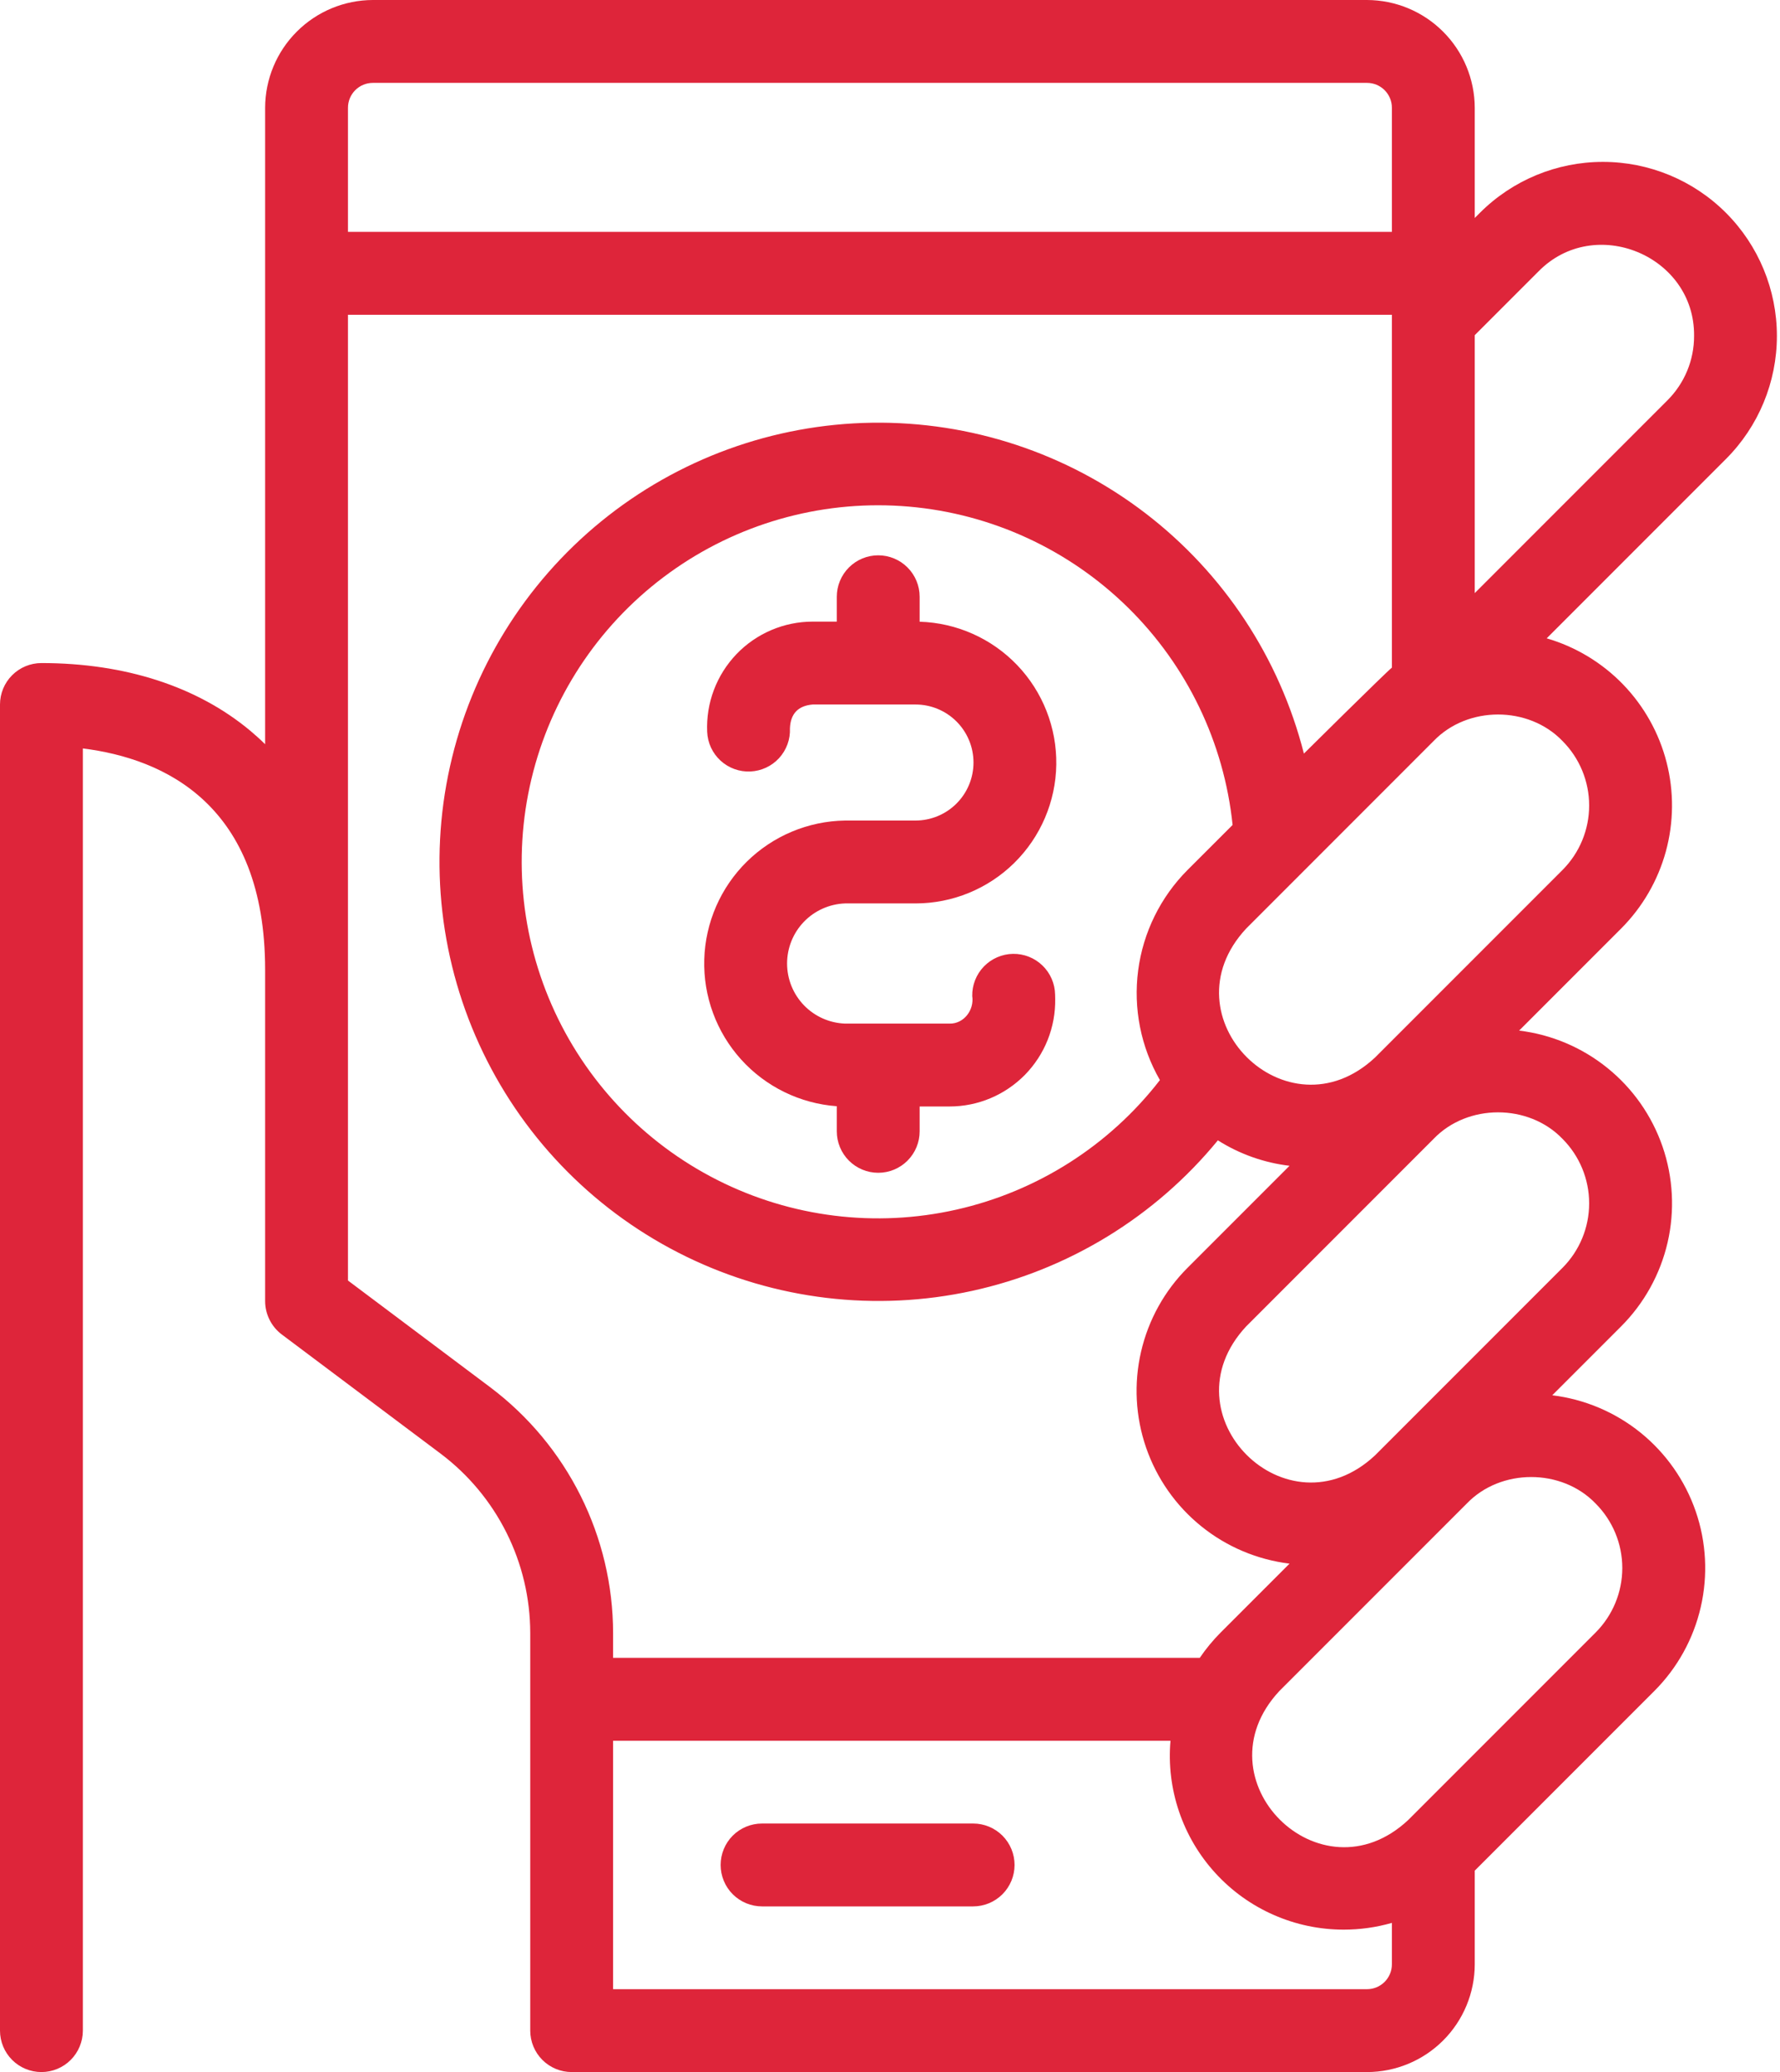 <svg width="55" height="64" viewBox="0 0 55 64" fill="none" xmlns="http://www.w3.org/2000/svg">
                                <path d="M23.547 56.323H30.069C30.408 56.323 30.734 56.458 30.974 56.697C31.214 56.938 31.349 57.263 31.349 57.603C31.349 57.942 31.214 58.268 30.974 58.508C30.734 58.748 30.408 58.883 30.069 58.883H23.547C23.207 58.883 22.881 58.748 22.641 58.508C22.401 58.268 22.267 57.942 22.267 57.603C22.267 57.263 22.401 56.938 22.641 56.697C22.881 56.458 23.207 56.323 23.547 56.323Z" fill="#DE253A"></path>
                                <path d="M1.28 20.48C3.861 20.48 6.092 21.202 7.731 22.569C7.882 22.695 8.037 22.834 8.192 22.987V3.328C8.195 2.446 8.546 1.601 9.17 0.978C9.793 0.354 10.638 0.003 11.52 0H42.24C43.122 0.003 43.967 0.354 44.59 0.978C45.214 1.601 45.565 2.446 45.568 3.328V6.733L45.727 6.574C46.735 5.566 48.102 5 49.528 5C50.954 5 52.322 5.566 53.33 6.574C54.338 7.582 54.904 8.95 54.904 10.376C54.904 11.802 54.338 13.169 53.33 14.177L47.791 19.716C48.687 19.978 49.5 20.468 50.15 21.139C50.799 21.811 51.263 22.639 51.495 23.544C51.727 24.448 51.719 25.398 51.473 26.299C51.226 27.199 50.75 28.02 50.09 28.681L46.939 31.832C47.939 31.953 48.885 32.354 49.669 32.988C50.453 33.621 51.042 34.462 51.371 35.415C51.699 36.368 51.753 37.394 51.527 38.376C51.3 39.358 50.802 40.257 50.09 40.969L47.963 43.096C48.963 43.218 49.909 43.618 50.693 44.252C51.477 44.886 52.066 45.727 52.395 46.679C52.724 47.632 52.778 48.658 52.551 49.64C52.325 50.622 51.827 51.521 51.114 52.233L45.568 57.779V60.672C45.567 61.554 45.216 62.4 44.592 63.024C43.968 63.648 43.122 63.999 42.24 64H17.664C17.325 64 16.999 63.865 16.759 63.625C16.519 63.385 16.384 63.059 16.384 62.72V50.432C16.381 49.359 16.131 48.302 15.651 47.343C15.171 46.383 14.476 45.548 13.619 44.902L8.704 41.216C8.546 41.096 8.417 40.941 8.329 40.764C8.24 40.586 8.193 40.391 8.192 40.192V29.952C8.192 24.854 5.08 23.432 2.56 23.117V62.72C2.56 63.059 2.425 63.385 2.185 63.625C1.945 63.865 1.619 64 1.28 64C0.941 64 0.615 63.865 0.375 63.625C0.135 63.385 1.14441e-05 63.059 1.14441e-05 62.72V21.76C1.14441e-05 21.421 0.135 21.095 0.375 20.855C0.615 20.615 0.941 20.48 1.28 20.48ZM42.24 2.56H11.52C11.316 2.56 11.121 2.641 10.977 2.785C10.833 2.929 10.752 3.124 10.752 3.328V7.162H43.008V3.328C43.008 3.124 42.927 2.929 42.783 2.785C42.639 2.641 42.444 2.56 42.24 2.56ZM52.345 10.376C52.371 7.896 49.272 6.614 47.537 8.384L45.568 10.353V18.319L51.52 12.367C51.782 12.106 51.99 11.796 52.132 11.454C52.274 11.112 52.346 10.746 52.345 10.376ZM48.28 22.888C47.231 21.796 45.345 21.796 44.297 22.888L38.505 28.681C35.961 31.413 39.766 35.208 42.487 32.664L48.28 26.871C48.807 26.342 49.103 25.626 49.103 24.88C49.103 24.133 48.807 23.417 48.28 22.888ZM36.694 26.871L38.086 25.48C37.821 22.935 36.678 20.561 34.854 18.767C33.03 16.973 30.638 15.87 28.089 15.648C25.54 15.426 22.993 16.098 20.886 17.55C18.779 19.001 17.243 21.141 16.541 23.601C15.84 26.062 16.018 28.69 17.044 31.034C18.07 33.378 19.88 35.292 22.163 36.446C24.446 37.601 27.06 37.925 29.556 37.361C32.052 36.798 34.274 35.384 35.84 33.361C35.25 32.335 35.014 31.144 35.168 29.971C35.322 28.798 35.859 27.709 36.694 26.871ZM48.28 35.176C47.231 34.084 45.345 34.084 44.297 35.176L38.505 40.969C35.961 43.701 39.766 47.496 42.487 44.952L48.28 39.159C48.807 38.63 49.103 37.914 49.103 37.168C49.103 36.421 48.807 35.705 48.28 35.176ZM49.304 46.441C48.255 45.348 46.369 45.348 45.321 46.441L39.529 52.233C36.985 54.965 40.789 58.76 43.511 56.216L49.304 50.423C49.831 49.894 50.127 49.178 50.127 48.432C50.127 47.685 49.831 46.969 49.304 46.441ZM43.008 60.672V59.392C42.524 59.531 42.023 59.601 41.52 59.601C40.775 59.601 40.039 59.447 39.357 59.147C38.675 58.848 38.063 58.41 37.56 57.861C37.056 57.312 36.673 56.665 36.433 55.96C36.193 55.255 36.102 54.508 36.167 53.766H18.944V61.44H42.24C42.444 61.44 42.639 61.359 42.783 61.215C42.927 61.071 43.008 60.876 43.008 60.672ZM15.155 42.854C16.329 43.739 17.282 44.884 17.939 46.198C18.597 47.513 18.941 48.962 18.944 50.432V51.205H37.072C37.263 50.925 37.479 50.663 37.718 50.423L39.845 48.296C38.845 48.174 37.899 47.774 37.115 47.14C36.331 46.507 35.742 45.665 35.413 44.713C35.084 43.76 35.03 42.734 35.257 41.752C35.483 40.77 35.981 39.871 36.694 39.159L39.845 36.008C39.058 35.914 38.301 35.646 37.631 35.222C35.696 37.58 33.023 39.218 30.043 39.87C27.063 40.522 23.951 40.15 21.208 38.815C18.465 37.48 16.252 35.26 14.927 32.512C13.602 29.765 13.241 26.651 13.904 23.674C14.567 20.696 16.213 18.029 18.579 16.102C20.944 14.176 23.89 13.103 26.94 13.057C29.99 13.011 32.966 13.995 35.388 15.849C37.81 17.703 39.537 20.32 40.289 23.276C40.289 23.276 42.827 20.762 43.008 20.621V9.722H10.752V39.552L15.155 42.854Z" fill="#DE253A"></path>
                                <path d="M28.288 27.904H26.112C25.631 27.921 25.175 28.124 24.841 28.47C24.507 28.816 24.32 29.279 24.32 29.76C24.32 30.241 24.507 30.704 24.841 31.05C25.175 31.396 25.631 31.599 26.112 31.616H29.339C29.786 31.626 30.107 31.192 30.041 30.765C30.035 30.426 30.164 30.098 30.4 29.853C30.636 29.609 30.959 29.468 31.298 29.462C31.638 29.456 31.966 29.585 32.21 29.821C32.455 30.057 32.595 30.38 32.601 30.719L32.604 30.852C32.611 31.286 32.533 31.716 32.372 32.12C32.212 32.522 31.972 32.889 31.669 33.199C31.364 33.508 31.002 33.754 30.602 33.922C30.202 34.09 29.773 34.176 29.339 34.176H28.416V34.944C28.416 35.283 28.281 35.609 28.041 35.849C27.801 36.089 27.476 36.224 27.136 36.224C26.797 36.224 26.471 36.089 26.231 35.849C25.991 35.609 25.856 35.283 25.856 34.944V34.168C24.721 34.085 23.661 33.568 22.898 32.723C22.135 31.878 21.728 30.771 21.761 29.633C21.794 28.496 22.265 27.414 23.075 26.615C23.886 25.816 24.974 25.361 26.112 25.344H28.288C28.763 25.344 29.219 25.155 29.555 24.819C29.891 24.483 30.08 24.027 30.08 23.552C30.08 23.077 29.891 22.621 29.555 22.285C29.219 21.949 28.763 21.76 28.288 21.76H25.112C24.661 21.798 24.427 22.043 24.408 22.495C24.415 22.663 24.39 22.831 24.332 22.989C24.274 23.147 24.186 23.292 24.073 23.416C23.843 23.666 23.524 23.814 23.184 23.829C22.845 23.844 22.514 23.723 22.264 23.494C22.014 23.264 21.865 22.945 21.851 22.605C21.832 22.165 21.902 21.726 22.057 21.314C22.213 20.901 22.45 20.525 22.755 20.206C23.059 19.888 23.425 19.635 23.831 19.462C24.236 19.289 24.672 19.2 25.112 19.2H25.856V18.432C25.856 18.093 25.991 17.767 26.231 17.527C26.471 17.287 26.797 17.152 27.136 17.152C27.476 17.152 27.801 17.287 28.041 17.527C28.281 17.767 28.416 18.093 28.416 18.432V19.203C29.558 19.237 30.641 19.719 31.431 20.545C32.221 21.371 32.654 22.474 32.638 23.617C32.621 24.759 32.155 25.849 31.341 26.652C30.527 27.454 29.431 27.904 28.288 27.904Z" fill="#DE253A"></path>
                            </svg>